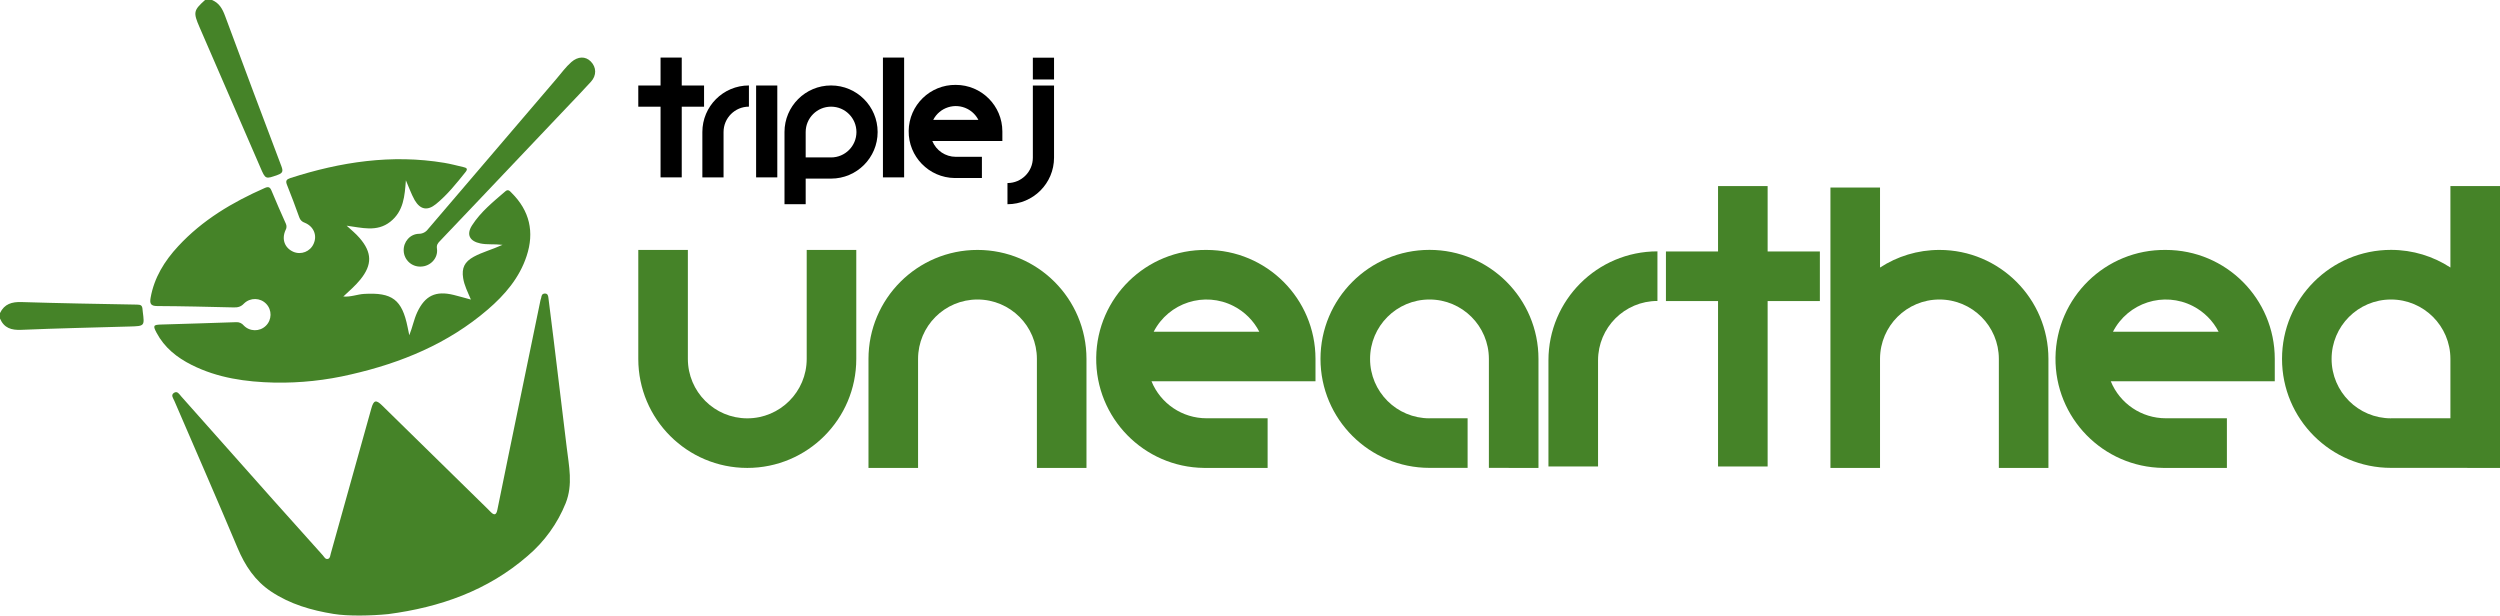 <?xml version="1.0" encoding="utf-8"?>
<!-- Generator: Adobe Illustrator 23.0.1, SVG Export Plug-In . SVG Version: 6.00 Build 0)  -->
<svg version="1.1" id="Layer_1" xmlns="http://www.w3.org/2000/svg" xmlns:xlink="http://www.w3.org/1999/xlink" x="0px" y="0px"
	 viewBox="0 0 1828.694 450.255" style="enable-background:new 0 0 1828.694 450.255;" xml:space="preserve">
<style type="text/css">
	.st0{fill:#458328;}
</style>
<title>Artboard 1</title>
<g>
	<rect x="645.849" y="42.109" width="15.498" height="87.636"/>
	<rect x="755.509" y="42.194" width="15.498" height="15.939"/>
	<rect x="553.081" y="62.547" width="15.498" height="67.198"/>
	<polygon points="515.003,62.547 498.677,62.547 498.677,42.109 483.18,42.109 483.18,62.547 466.893,62.547 
		466.893,78.045 483.18,78.045 483.18,129.745 498.677,129.745 498.677,78.045 515.003,78.045 	"/>
	<path d="M513.759,96.577v33.168h15.503V96.577c0-10.252,8.311-18.563,18.563-18.563V62.512
		C529.011,62.515,513.761,77.765,513.759,96.577z"/>
	<path d="M607.901,62.512c-18.812,0.003-34.06,15.254-34.06,34.065v52.802h15.498v-18.736h18.563
		c18.814,0,34.065-15.252,34.065-34.065S626.715,62.512,607.901,62.512L607.901,62.512z M607.901,115.14h-18.563
		V96.577l0,0c0.008-10.255,8.328-18.561,18.582-18.553c10.255,0.008,18.561,8.328,18.553,18.582
		c-0.008,10.251-8.322,18.555-18.573,18.553L607.901,115.14L607.901,115.14z"/>
	<path d="M755.509,62.552v52.782l0,0c0,10.252-8.311,18.563-18.563,18.563c-0.002,0-0.003,0-0.005,0v15.483
		c18.814,0,34.065-15.252,34.065-34.065l0,0V62.552H755.509z"/>
	<path d="M699.147,62.096c-18.812-0.227-34.247,14.839-34.474,33.652c-0.227,18.812,14.839,34.247,33.652,34.474
		c0.274,0.003,0.548,0.003,0.822,0h19.098v-15.513h-19.098c-7.548-0-14.345-4.57-17.194-11.56h51.254V96.146l0,0
		C733.202,77.339,717.954,62.096,699.147,62.096z M682.638,87.666c4.689-9.117,15.881-12.706,24.998-8.016
		c3.443,1.771,6.246,4.574,8.016,8.016H682.638z"/>
</g>
<g>
	<path class="st0" d="M244,449.07c-16.3-2.64-31.76-7.12-45.63-16.34c-11.82-7.86-19.13-18.94-24.58-31.89
		c-15.15-36-30.83-71.82-46.3-107.71c-0.81-1.89-2.74-4.13-0.24-5.77c2.5-1.64,3.89,1,5.24,2.52
		c22.58,25.373,45.137,50.763,67.67,76.17c11.953,13.433,23.953,26.83,36,40.19c1,1.14,1.89,3.21,3.87,2.53
		c1.53-0.52,1.52-2.42,1.92-3.83c9.893-35.387,19.783-70.773,29.67-106.16c1.7-6.09,3.38-6.61,7.82-2.26
		c25.713,25.167,51.407,50.347,77.08,75.54c0.83,0.82,1.64,1.65,2.46,2.48c2.67,2.71,4.1,2,4.82-1.58
		c2.667-13.373,5.393-26.733,8.18-40.08c7.78-37.767,15.57-75.537,23.37-113.31c0.14-0.65,0.48-1.26,0.56-1.91
		c0.21-1.66,0.76-2.92,2.7-2.94s2.33,1.46,2.52,3c1.25,10.07,2.55,20.13,3.78,30.2c3.233,26.42,6.44,52.84,9.62,79.26
		c1.63,13.65,4.68,27.26-0.75,40.89c-6,14.905-15.534,28.128-27.78,38.53c-29.29,25.46-64.15,37.61-102.06,42.61
		C271.47,450.44,254.75,450.81,244,449.07z"/>
	<path class="st0" d="M155,0c5.34,2.12,7.71,6.47,9.63,11.63c13.62,36.76,27.377,73.473,41.27,110.14
		c1.27,3.38,0.93,4.84-2.66,6.12c-9.07,3.24-9,3.41-12.8-5.43C175.633,88.313,160.82,54.16,146,20c-4.77-11-4.47-12.4,4-20H155z"
		/>
	<path class="st0" d="M0,229c3.25-6.73,8.72-8.28,15.87-8.05c28.1,0.89,56.22,1.35,84.34,1.86c2.81,0.05,3.89,0.5,4.07,3.77
		c0,0.48,0.09,1,0.16,1.49c1.34,10.46,1.34,10.45-9.54,10.76c-26.44,0.76-52.89,1.33-79.32,2.44C8.31,241.58,3,240,0,233V229z"/>
	<path class="st0" d="M296.89,131.9c-0.85,11.38-1.61,22.6-11.44,30.33s-20.9,4.26-31.88,2.86c3.28,3,6.64,5.72,9.47,9
		c9.14,10.58,9.34,19.52,0.6,30.33c-3.63,4.49-8,8.26-12.51,12.47c5.49,0.48,10.19-1.61,15.14-1.9
		c20.65-1.23,27.81,4.16,31.89,24.31c0.36,1.79,0.74,3.58,1.22,5.92c2.37-5.82,3.36-11.56,5.82-16.82
		c5.69-12.14,13.49-15.93,26.75-12.64c4,1,7.92,2.13,12.5,3.37c-2.33-5.53-4.84-10.32-5.68-15.74c-1.15-7.38,1-11.86,7.75-15.57
		c6.28-3.42,13.27-5.18,21.06-8.73c-6.2-0.7-11.21,0-16.1-1c-7.94-1.62-10.54-6.45-6.21-13.23c6.37-9.94,15.53-17.28,24.35-24.89
		c2.13-1.84,3.29-0.2,4.57,1.07c13.26,13.14,16.82,28.7,11,46.28c-5.27,16-15.92,28.37-28.43,39.13c-29,24.91-63.2,39-100,47.42
		c-18.343,4.329-37.156,6.344-56,6c-20.95-0.49-41.49-3.36-60.53-12.91c-10.78-5.4-19.95-12.66-25.72-23.57
		c-2.75-5.2-2.39-5.83,3.28-6c18.31-0.57,36.63-1.06,54.94-1.73c2.127-0.148,4.193,0.747,5.54,2.4
		c4.373,4.537,11.597,4.67,16.134,0.296s4.67-11.597,0.296-16.134c-4.373-4.537-11.597-4.67-16.134-0.296
		c-0.046,0.044-0.091,0.089-0.136,0.134c-2.23,2.35-4.46,2.88-7.44,2.81c-18.66-0.45-37.31-0.91-56-1
		c-4.77,0-5.57-1.86-4.84-6c2.61-14.82,10.2-27,20.2-37.77c17.74-19.19,39.68-32.18,63.35-42.6c2.59-1.14,3.8-0.68,4.88,1.93
		c3.38,8.15,6.93,16.23,10.54,24.27c0.681,1.5,0.581,3.239-0.27,4.65c-3,6.65-0.64,13,5.67,15.82
		c5.741,2.489,12.413-0.147,14.902-5.888c0.041-0.093,0.08-0.188,0.118-0.282c2.56-6-0.17-12.45-6.63-15.06
		c-1.895-0.59-3.386-2.063-4-3.95c-2.88-8-5.82-15.94-9-23.81c-1.21-3-0.31-4,2.51-4.94c36.74-11.82,74.08-17.53,112.6-11.12
		c4.74,0.78,9.38,2.07,14.07,3.14c2.16,0.5,3.36,1.19,1.44,3.58c-6.67,8.31-13.3,16.67-21.62,23.44
		c-6.26,5.09-11.46,4.11-15.58-2.86c-1.272-2.336-2.407-4.743-3.4-7.21C298.89,136.77,297.91,134.33,296.89,131.9z"/>
	<path class="st0" d="M307.78,195c-6.622,0.273-12.211-4.873-12.485-11.495c-0.002-0.048-0.004-0.097-0.005-0.145
		c-0.23-6.47,4.61-12.18,11.12-12.34c2.627,0.011,5.098-1.243,6.64-3.37c31.28-36.667,62.613-73.333,94-110
		c3.56-4.15,6.74-8.63,10.9-12.27c4.79-4.18,10.28-4.4,14.21-0.39c4.14,4.21,4.33,10.14,0.13,14.77
		c-5.81,6.4-11.84,12.62-17.79,18.9c-21.413,22.58-42.833,45.16-64.26,67.74c-9.5,10-19.01,20-28.53,30
		c-1.48,1.55-2.49,2.75-2.09,5.48C320.62,188.85,314.75,194.91,307.78,195z"/>
</g>
<g>
	<polygon class="st0" points="1331.192,183.946 1292.982,183.946 1292.982,136.113 1256.71,136.113 1256.71,183.946 
		1218.593,183.946 1218.593,220.218 1256.71,220.218 1256.71,341.22 1292.982,341.22 1292.982,220.218 
		1331.192,220.218 	"/>
	<path class="st0" d="M1132.652,263.593v77.627h36.283v-77.627c0-23.994,19.451-43.445,43.445-43.445v-36.283
		C1168.35,183.871,1132.658,219.563,1132.652,263.593z"/>
	<path class="st0" d="M882.535,182.82c-44.029-0.531-80.153,34.73-80.685,78.76
		c-0.532,44.029,34.73,80.153,78.76,80.685c0.641,0.008,1.283,0.008,1.925,0h44.698v-36.307h-44.698
		c-17.666-0.001-33.574-10.696-40.241-27.056h119.958v-16.389l0,0C962.239,218.496,926.552,182.82,882.535,182.82z
		 M843.895,242.666c10.975-21.337,37.169-29.737,58.506-18.762c8.058,4.144,14.618,10.704,18.762,18.762H843.895z"/>
	<path class="st0" d="M1584.228,182.82c-44.029-0.531-80.153,34.73-80.685,78.76
		c-0.532,44.029,34.731,80.153,78.76,80.685c0.641,0.008,1.283,0.008,1.925,0h44.698v-36.307h-44.698
		c-17.666-0.001-33.574-10.696-40.241-27.056h119.958v-16.389l0,0C1663.932,218.496,1628.245,182.82,1584.228,182.82z
		 M1545.589,242.666c10.975-21.337,37.169-29.737,58.506-18.762c8.058,4.144,14.618,10.704,18.762,18.762H1545.589z"/>
	<path class="st0" d="M590.084,182.814v79.728c0,24.004-19.459,43.462-43.462,43.462
		c-24.004,0-43.462-19.459-43.462-43.462v-79.728h-36.266v79.728c0,44.033,35.696,79.728,79.728,79.728
		c44.032,0,79.728-35.696,79.728-79.728v-79.728H590.084z"/>
	<path class="st0" d="M671.542,342.271v-79.728c0-24.003,19.459-43.462,43.462-43.462
		c24.004,0,43.462,19.459,43.462,43.462v79.728h36.266v-79.728c0-44.033-35.696-79.728-79.728-79.728
		c-44.032,0-79.728,35.696-79.728,79.728v79.728H671.542z"/>
	<path class="st0" d="M1418.652,182.814c-16.036,0-30.954,4.751-43.456,12.898v-58.548h-36.272v205.107h36.266h0.006
		v-79.953c0.121-23.9,19.528-43.238,43.456-43.238c24.004,0,43.462,19.459,43.462,43.462v79.728h36.266v-79.728
		C1498.38,218.51,1462.685,182.814,1418.652,182.814z"/>
	<path class="st0" d="M1792.422,136.113v59.564c-12.499-8.145-27.413-12.896-43.445-12.898
		c-44.033,0-79.728,35.696-79.728,79.728s35.695,79.728,79.728,79.728l79.717,0.035V136.113H1792.422z
		 M1748.978,305.952v0.046c-23.991,0.006-43.449-19.43-43.468-43.422c-0.019-24,19.421-43.472,43.422-43.491
		s43.472,19.421,43.491,43.422v43.445H1748.978z"/>
	<path class="st0" d="M1045.642,182.779c-44.033,0-79.728,35.696-79.728,79.728s35.696,79.728,79.728,79.728
		l27.879,0.012v-36.296h-27.879v0.046c-23.991,0.006-43.449-19.43-43.468-43.422
		c-0.019-24,19.421-43.472,43.422-43.491c24-0.019,43.472,19.421,43.491,43.422v79.747l36.272,0.016v-79.763
		C1125.359,218.48,1089.67,182.786,1045.642,182.779z"/>
</g>
</svg>
